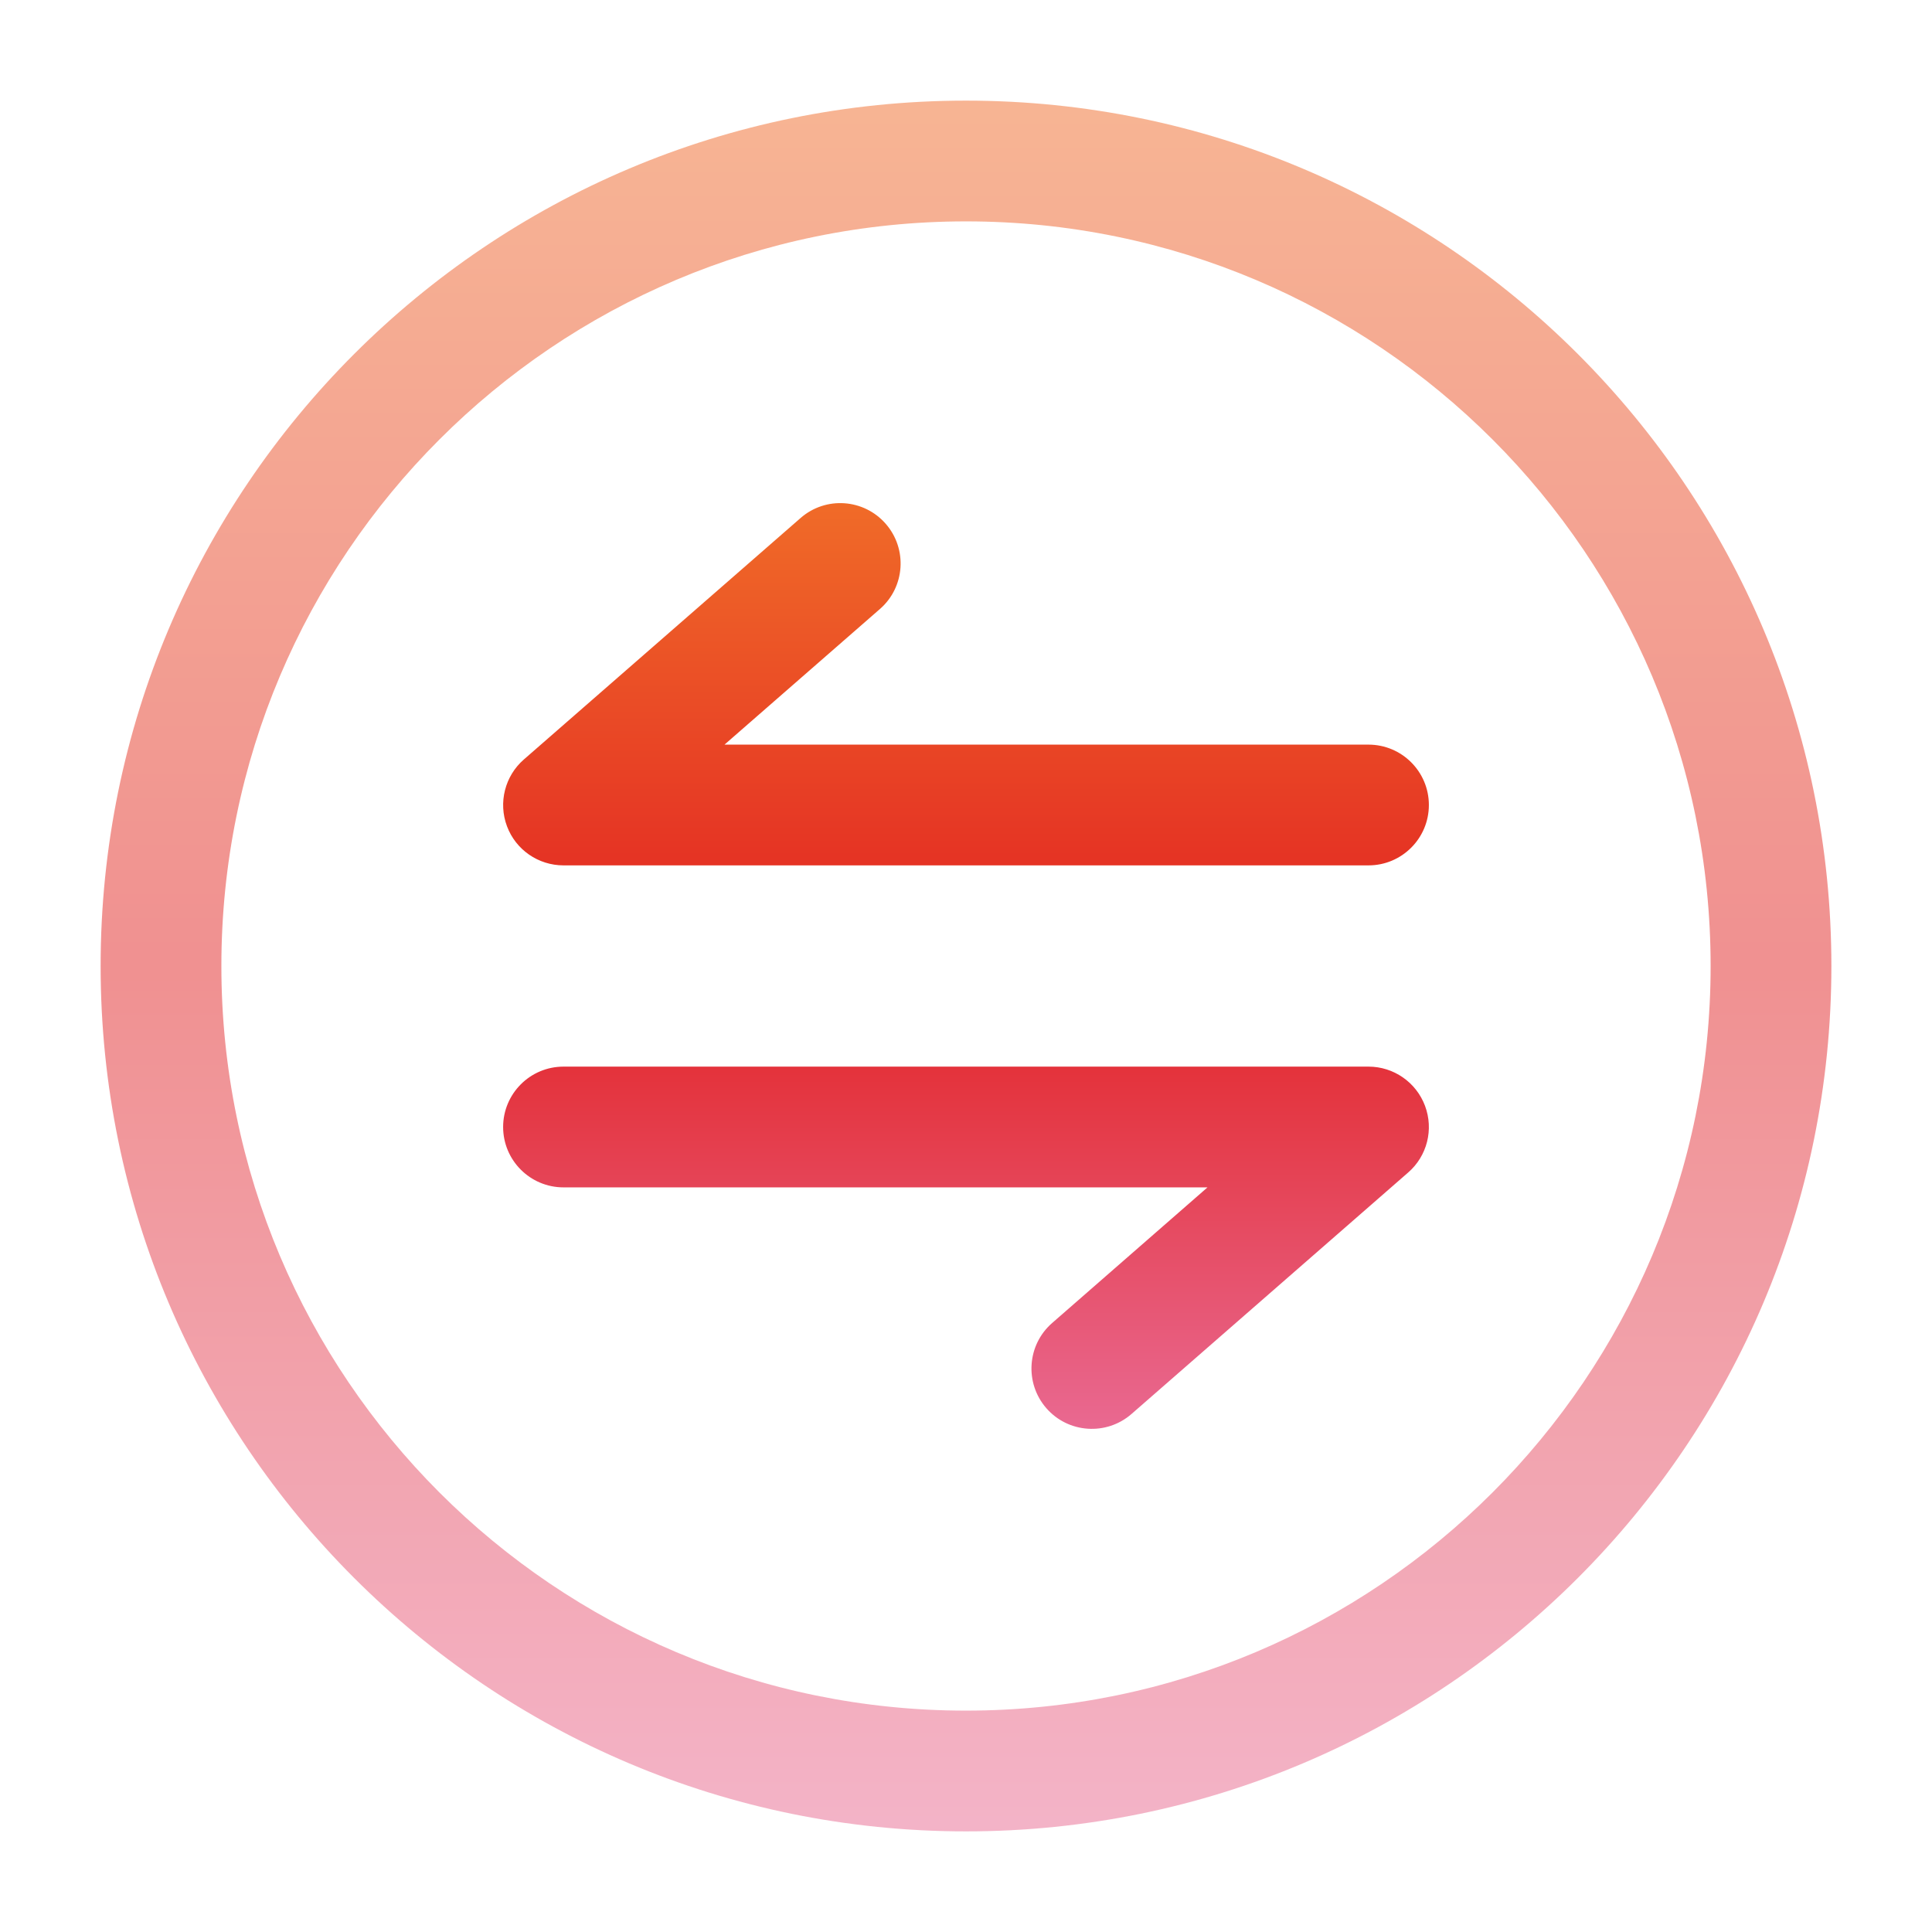 <svg width="24" height="24" viewBox="0 0 24 24" fill="none" xmlns="http://www.w3.org/2000/svg">
<path opacity="0.5" d="M21.25 12C21.25 6.891 17.108 2.75 12 2.75C6.891 2.75 2.75 6.891 2.75 12C2.75 17.108 6.891 21.25 12 21.25C17.108 21.25 21.25 17.108 21.25 12ZM22.75 12C22.75 17.937 17.937 22.75 12 22.75C6.063 22.75 1.25 17.937 1.25 12C1.25 6.063 6.063 1.25 12 1.25C17.937 1.25 22.75 6.063 22.75 12Z" fill="url(#paint0_linear_636_70286)"/>
<path d="M17 13.25C17.312 13.25 17.592 13.444 17.702 13.737C17.812 14.03 17.729 14.36 17.493 14.565L14.056 17.565C13.744 17.837 13.27 17.805 12.998 17.493C12.726 17.181 12.758 16.707 13.07 16.435L15 14.75H7C6.586 14.75 6.25 14.414 6.25 14C6.25 13.586 6.586 13.25 7 13.25H17ZM9.945 6.435C10.257 6.162 10.731 6.195 11.003 6.507C11.275 6.819 11.243 7.293 10.931 7.565L9 9.25H17C17.414 9.25 17.75 9.586 17.75 10C17.75 10.414 17.414 10.75 17 10.75H7C6.687 10.75 6.407 10.556 6.298 10.264C6.188 9.971 6.272 9.64 6.507 9.435L9.945 6.435Z" fill="url(#paint1_linear_636_70286)"/>
<defs>
<linearGradient id="paint0_linear_636_70286" x1="12" y1="1.25" x2="12" y2="22.75" gradientUnits="userSpaceOnUse">
<stop stop-color="#F06B28"/>
<stop offset="0.5" stop-color="#E22323"/>
<stop offset="1" stop-color="#E96991"/>
</linearGradient>
<linearGradient id="paint1_linear_636_70286" x1="12" y1="6.25" x2="12" y2="17.75" gradientUnits="userSpaceOnUse">
<stop stop-color="#F06B28"/>
<stop offset="0.5" stop-color="#E22323"/>
<stop offset="1" stop-color="#E96991"/>
</linearGradient>
</defs>
</svg>
